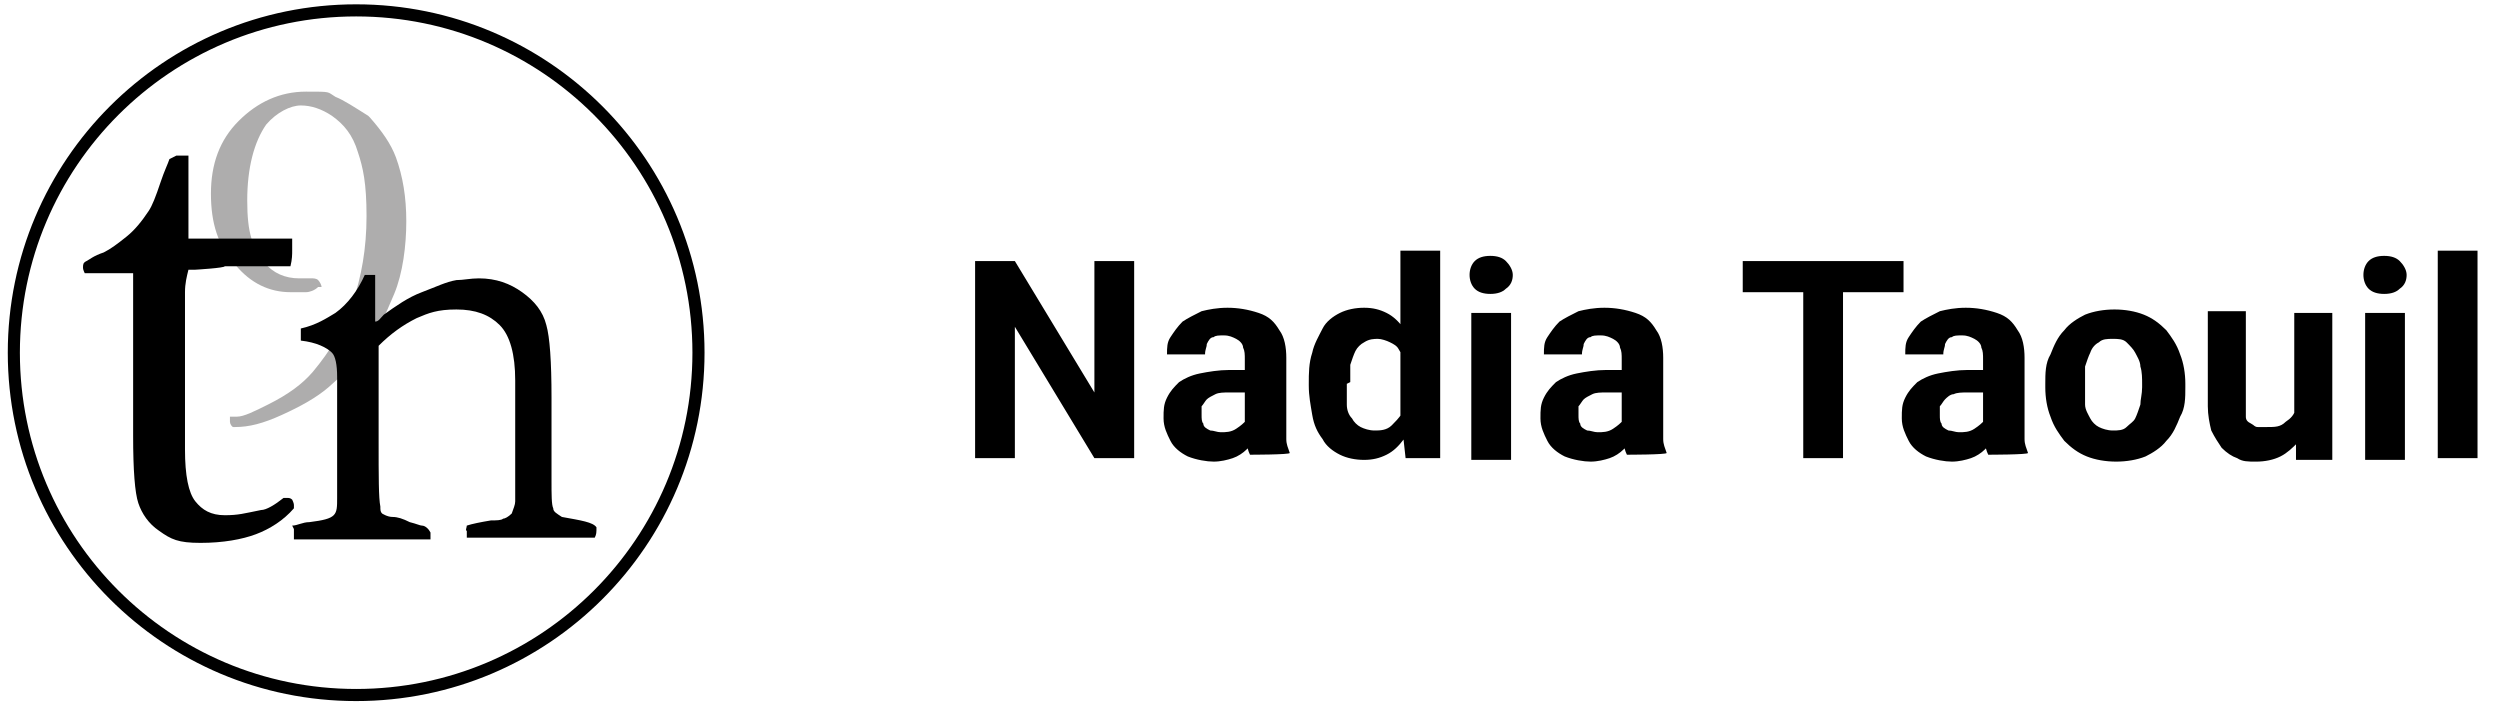 <?xml version="1.0" encoding="UTF-8"?>
<svg id="Ebene_1" xmlns="http://www.w3.org/2000/svg" version="1.1" viewBox="0 0 144.6 40.7">
  <!-- Generator: Adobe Illustrator 29.7.0, SVG Export Plug-In . SVG Version: 2.1.1 Build 138)  -->
  <defs>
    <style>
      .st0, .st1 {
        fill: none;
      }

      .st1 {
        stroke: #000;
        stroke-miterlimit: 10;
        stroke-width: .7px;
      }

      .st2 {
        fill: #aeadad;
      }
    </style>
  </defs>
  <path d="M143.3,14.5v12h-2.3v-12h2.3ZM136.7,15.9c0-.3.1-.6.3-.8s.5-.3.9-.3.7.1.9.3c.2.2.4.5.4.8s-.1.6-.4.8c-.2.2-.5.3-.9.3s-.7-.1-.9-.3-.3-.5-.3-.8ZM139.1,18.1v8.5h-2.3v-8.5h2.3ZM133,22.8h.7c0,.5,0,1.1-.2,1.6-.1.5-.3.9-.6,1.2-.3.3-.6.6-1,.8-.4.2-.9.3-1.4.3s-.8,0-1.1-.2c-.3-.1-.6-.3-.9-.6-.2-.3-.4-.6-.6-1-.1-.4-.2-.9-.2-1.4v-5.5h2.2v5.5c0,.2,0,.5,0,.6,0,.2.1.3.3.4s.2.2.4.2c.2,0,.3,0,.5,0,.5,0,.8,0,1.1-.3.3-.2.5-.4.6-.8.1-.3.2-.7.2-1.1ZM132.7,24.5v-6.4h2.2v8.5h-2.1v-2ZM120.6,22.2v.2c0,.4,0,.7,0,1s.2.6.3.8c.1.2.3.4.5.5s.5.2.8.2.6,0,.8-.2.4-.3.5-.5c.1-.2.2-.5.3-.8,0-.3.1-.6.1-1v-.2c0-.3,0-.7-.1-1,0-.3-.2-.6-.3-.8-.1-.2-.3-.4-.5-.6s-.5-.2-.8-.2-.6,0-.8.2c-.2.1-.4.3-.5.6-.1.2-.2.5-.3.8,0,.3,0,.6,0,1ZM118.3,22.4v-.2c0-.6,0-1.2.3-1.7.2-.5.4-1,.8-1.4.3-.4.8-.7,1.2-.9.5-.2,1.1-.3,1.7-.3s1.2.1,1.7.3c.5.2.9.5,1.3.9.3.4.6.8.8,1.4.2.5.3,1.1.3,1.7v.2c0,.6,0,1.2-.3,1.7-.2.5-.4,1-.8,1.4-.3.4-.8.7-1.2.9-.5.2-1.1.3-1.7.3s-1.2-.1-1.7-.3c-.5-.2-.9-.5-1.3-.9-.3-.4-.6-.8-.8-1.4-.2-.5-.3-1.1-.3-1.7ZM115,21.4v1.3s-1.2,0-1.2,0c-.3,0-.6,0-.8.1-.2,0-.4.2-.5.3-.1.1-.2.3-.3.4,0,.2,0,.3,0,.5s0,.4.1.5c0,.2.2.3.4.4.2,0,.4.1.6.1.3,0,.6,0,.9-.2s.4-.3.6-.5c.1-.2.2-.4.2-.6l.6,1c0,.2-.2.4-.3.7-.1.2-.3.4-.5.6-.2.2-.5.4-.8.5-.3.1-.7.2-1.1.2s-1-.1-1.5-.3c-.4-.2-.8-.5-1-.9-.2-.4-.4-.8-.4-1.3s0-.8.2-1.2.4-.6.7-.9c.3-.2.7-.4,1.2-.5.5-.1,1.1-.2,1.7-.2h1.3ZM114.7,24.6v-3.8c0-.3,0-.5-.1-.7,0-.2-.2-.4-.4-.5-.2-.1-.4-.2-.7-.2s-.5,0-.6.1c-.2,0-.3.2-.4.4,0,.2-.1.3-.1.6h-2.2c0-.4,0-.7.2-1s.4-.6.7-.9c.3-.2.7-.4,1.1-.6.4-.1.9-.2,1.5-.2s1.2.1,1.8.3.9.5,1.2,1c.3.4.4,1,.4,1.6v3.6c0,.5,0,.8,0,1.1,0,.3.1.5.2.8h0c0,.1-2.3.1-2.3.1-.1-.2-.2-.5-.2-.9,0-.3,0-.7,0-1ZM110.1,15.1v1.8h-9.3v-1.8h9.3ZM106.6,15.1v11.4h-2.3v-11.4h2.3ZM94.1,21.4v1.3s-1.2,0-1.2,0c-.3,0-.6,0-.8.1s-.4.2-.5.3c-.1.1-.2.3-.3.4,0,.2,0,.3,0,.5s0,.4.1.5c0,.2.2.3.4.4.2,0,.4.1.6.1.3,0,.6,0,.9-.2s.4-.3.6-.5c.1-.2.2-.4.2-.6l.6,1c0,.2-.2.4-.3.7-.1.2-.3.4-.5.6-.2.2-.5.4-.8.5-.3.1-.7.2-1.1.2s-1-.1-1.5-.3c-.4-.2-.8-.5-1-.9-.2-.4-.4-.8-.4-1.3s0-.8.2-1.2.4-.6.7-.9c.3-.2.7-.4,1.2-.5.5-.1,1.1-.2,1.7-.2h1.3ZM93.8,24.6v-3.8c0-.3,0-.5-.1-.7,0-.2-.2-.4-.4-.5-.2-.1-.4-.2-.7-.2s-.5,0-.6.1c-.2,0-.3.2-.4.4,0,.2-.1.3-.1.6h-2.2c0-.4,0-.7.2-1s.4-.6.7-.9c.3-.2.7-.4,1.1-.6.4-.1.9-.2,1.5-.2s1.2.1,1.8.3.9.5,1.2,1c.3.4.4,1,.4,1.6v3.6c0,.5,0,.8,0,1.1,0,.3.1.5.2.8h0c0,.1-2.3.1-2.3.1-.1-.2-.2-.5-.2-.9,0-.3,0-.7,0-1ZM85,15.9c0-.3.1-.6.3-.8s.5-.3.9-.3.7.1.9.3c.2.2.4.5.4.8s-.1.6-.4.8c-.2.2-.5.3-.9.3s-.7-.1-.9-.3-.3-.5-.3-.8ZM87.4,18.1v8.5h-2.3v-8.5h2.3ZM77.9,22.2v.2c0,.3,0,.7,0,1,0,.3.1.6.3.8.1.2.3.4.5.5.2.1.5.2.8.2s.7,0,1-.3c.2-.2.4-.4.6-.7.1-.3.2-.7.2-1.1v-1c0-.3,0-.6-.1-.9,0-.3-.2-.5-.3-.7-.1-.2-.3-.3-.5-.4-.2-.1-.5-.2-.7-.2s-.5,0-.8.2c-.2.1-.4.3-.5.5-.1.2-.2.5-.3.8,0,.3,0,.6,0,1ZM75.7,22.4v-.2c0-.6,0-1.2.2-1.8.1-.5.4-1,.6-1.4s.6-.7,1-.9.9-.3,1.4-.3.9.1,1.3.3c.4.2.7.5,1,.9.3.4.5.8.6,1.4.2.5.3,1.1.4,1.7v.4c0,.6-.2,1.1-.4,1.6s-.4.9-.6,1.3c-.3.4-.6.7-1,.9s-.8.3-1.3.3-1-.1-1.4-.3c-.4-.2-.8-.5-1-.9-.3-.4-.5-.8-.6-1.4s-.2-1.1-.2-1.7ZM81,24.7v-10.2h2.3v12h-2l-.2-1.8ZM72.3,21.4v1.3s-1.2,0-1.2,0c-.3,0-.6,0-.8.1s-.4.2-.5.3c-.1.1-.2.3-.3.4,0,.2,0,.3,0,.5s0,.4.1.5c0,.2.2.3.4.4.2,0,.4.1.6.1.3,0,.6,0,.9-.2s.4-.3.6-.5c.1-.2.2-.4.2-.6l.6,1c0,.2-.2.4-.3.7-.1.2-.3.4-.5.6-.2.2-.5.4-.8.5-.3.1-.7.2-1.1.2s-1-.1-1.5-.3c-.4-.2-.8-.5-1-.9-.2-.4-.4-.8-.4-1.3s0-.8.2-1.2.4-.6.7-.9c.3-.2.7-.4,1.2-.5.5-.1,1.1-.2,1.7-.2h1.3ZM72,24.6v-3.8c0-.3,0-.5-.1-.7,0-.2-.2-.4-.4-.5-.2-.1-.4-.2-.7-.2s-.5,0-.6.1c-.2,0-.3.2-.4.4,0,.2-.1.3-.1.6h-2.2c0-.4,0-.7.2-1s.4-.6.7-.9c.3-.2.7-.4,1.1-.6.4-.1.9-.2,1.5-.2s1.2.1,1.8.3.9.5,1.2,1c.3.4.4,1,.4,1.6v3.6c0,.5,0,.8,0,1.1,0,.3.1.5.2.8h0c0,.1-2.3.1-2.3.1-.1-.2-.2-.5-.2-.9,0-.3,0-.7,0-1ZM65.6,15.1v11.4h-2.3l-4.6-7.6v7.6h-2.3v-11.4h2.3l4.6,7.6v-7.6h2.3Z"/>
  <rect class="st0" x="-4" y="-5.5" width="51.6" height="50"/>
  <g>
    <path class="st2" d="M21.4,6.8c.7.8,1.2,1.5,1.5,2.3.4,1.1.6,2.3.6,3.7s-.2,3-.7,4.2c-.5,1.2-1,2.3-1.7,3.2s-1.4,1.6-2.1,2.2c-.7.6-1.6,1.1-2.7,1.6-1.1.5-1.9.7-2.7.7h-.1c-.1,0-.2-.2-.2-.3s0-.2,0-.3c0,0,.2,0,.4,0,.4,0,1-.3,1.8-.7,1.2-.6,2-1.2,2.6-1.9,1-1.2,1.8-2.5,2.3-4s.8-3.1.8-5-.2-2.8-.5-3.7c-.3-1-.8-1.6-1.5-2.1-.6-.4-1.2-.6-1.8-.6s-1.4.4-2,1.1c-.7,1-1.1,2.5-1.1,4.4s.3,2.7,1,3.6c.5.6,1.2.9,2,.9s.5,0,.7,0h.1c0,0,.2,0,.3.1.1.1.2.3.2.4h-.2c-.2.2-.5.3-.7.3-.3,0-.6,0-.9,0-1.2,0-2.3-.5-3.2-1.6-1-1.1-1.4-2.4-1.4-4.1s.5-3.1,1.6-4.2c1.1-1.1,2.4-1.7,3.9-1.7s1.2,0,1.7.3c.5.2,1.1.6,1.9,1.1Z"/>
    <path d="M16.9,30.4c.3,0,.6-.2,1-.2.8-.1,1.2-.2,1.4-.4s.2-.5.2-1v-.6c0-.2,0-.5,0-.9v-5.5c0-.7-.1-1.2-.3-1.4-.3-.3-.9-.6-1.8-.7v-.7c.9-.2,1.5-.6,2-.9.7-.5,1.3-1.3,1.7-2.2h.6c0,.6,0,1,0,1.2v1.5c.2,0,.3-.2.5-.4.7-.5,1.4-1,2.2-1.3s1.4-.6,2-.7c.4,0,.8-.1,1.3-.1,1,0,1.8.3,2.5.8.7.5,1.2,1.1,1.4,1.9.2.7.3,2.1.3,4.2v2.7c0,0,0,.3,0,.7,0,.4,0,.9,0,1.4,0,.8,0,1.4.1,1.6,0,.2.2.3.5.5,1.1.2,1.8.3,2,.6h0c0,.3,0,.4-.1.6h-2.7s-2.3,0-2.3,0c-.9,0-1.7,0-2.4,0v-.4c-.1,0,0-.2,0-.3.3-.1.8-.2,1.4-.3.3,0,.6,0,.7-.1.1,0,.3-.1.5-.3.1-.3.2-.5.2-.7s0-.3,0-.5c0-.5,0-1.9,0-4.1v-2.4c0-1.5-.3-2.6-.9-3.2-.6-.6-1.4-.9-2.5-.9s-1.6.2-2.3.5c-.8.4-1.5.9-2.2,1.6,0,.6,0,1.1,0,1.5v4c0,2.1,0,3.3.1,3.8,0,.2,0,.3.1.4,0,0,.3.2.6.2s.6.1,1,.3c.4.1.6.2.7.2.2,0,.4.2.5.4v.4h-5.8c-.9,0-1.5,0-1.7,0h-.4v-.2c0,0,0-.2,0-.4Z"/>
    <path d="M10.2,9h.7s0,2.1,0,2.1v2.7c.2,0,.4,0,.5,0,.4,0,1.1,0,2.2,0,.7,0,1.3,0,2,0s.7,0,1.3,0c0,.3,0,.5,0,.7s0,.5-.1.9h-3.8c0,.1-1.7.2-1.7.2h-.4c-.1.4-.2.8-.2,1.3v3.3c0,0,0,5.8,0,5.8,0,1.5.2,2.5.6,3,.4.5.9.8,1.7.8s1.1-.1,2.1-.3c.3,0,.8-.3,1.3-.7h.2c.1,0,.2,0,.3.1,0,0,.1.2.1.3v.2c-.6.7-1.4,1.2-2.2,1.5-.8.3-1.9.5-3.2.5s-1.7-.2-2.4-.7c-.6-.4-1-1-1.2-1.6-.2-.6-.3-1.9-.3-3.9v-4.9c0,0,0-2.4,0-2.4v-.9c0-.4,0-.8,0-1.2h-.4s-1.8,0-1.8,0h-.2c-.2,0-.3,0-.4,0,0,0-.1-.2-.1-.3,0-.2,0-.3.2-.4s.4-.3,1-.5c.4-.2.8-.5,1.3-.9.5-.4.9-.9,1.3-1.5.2-.3.4-.8.7-1.7.2-.6.4-1,.5-1.3Z"/>
    <circle class="st1" cx="20.6" cy="20.4" r="19.8"/>
  </g>
</svg>